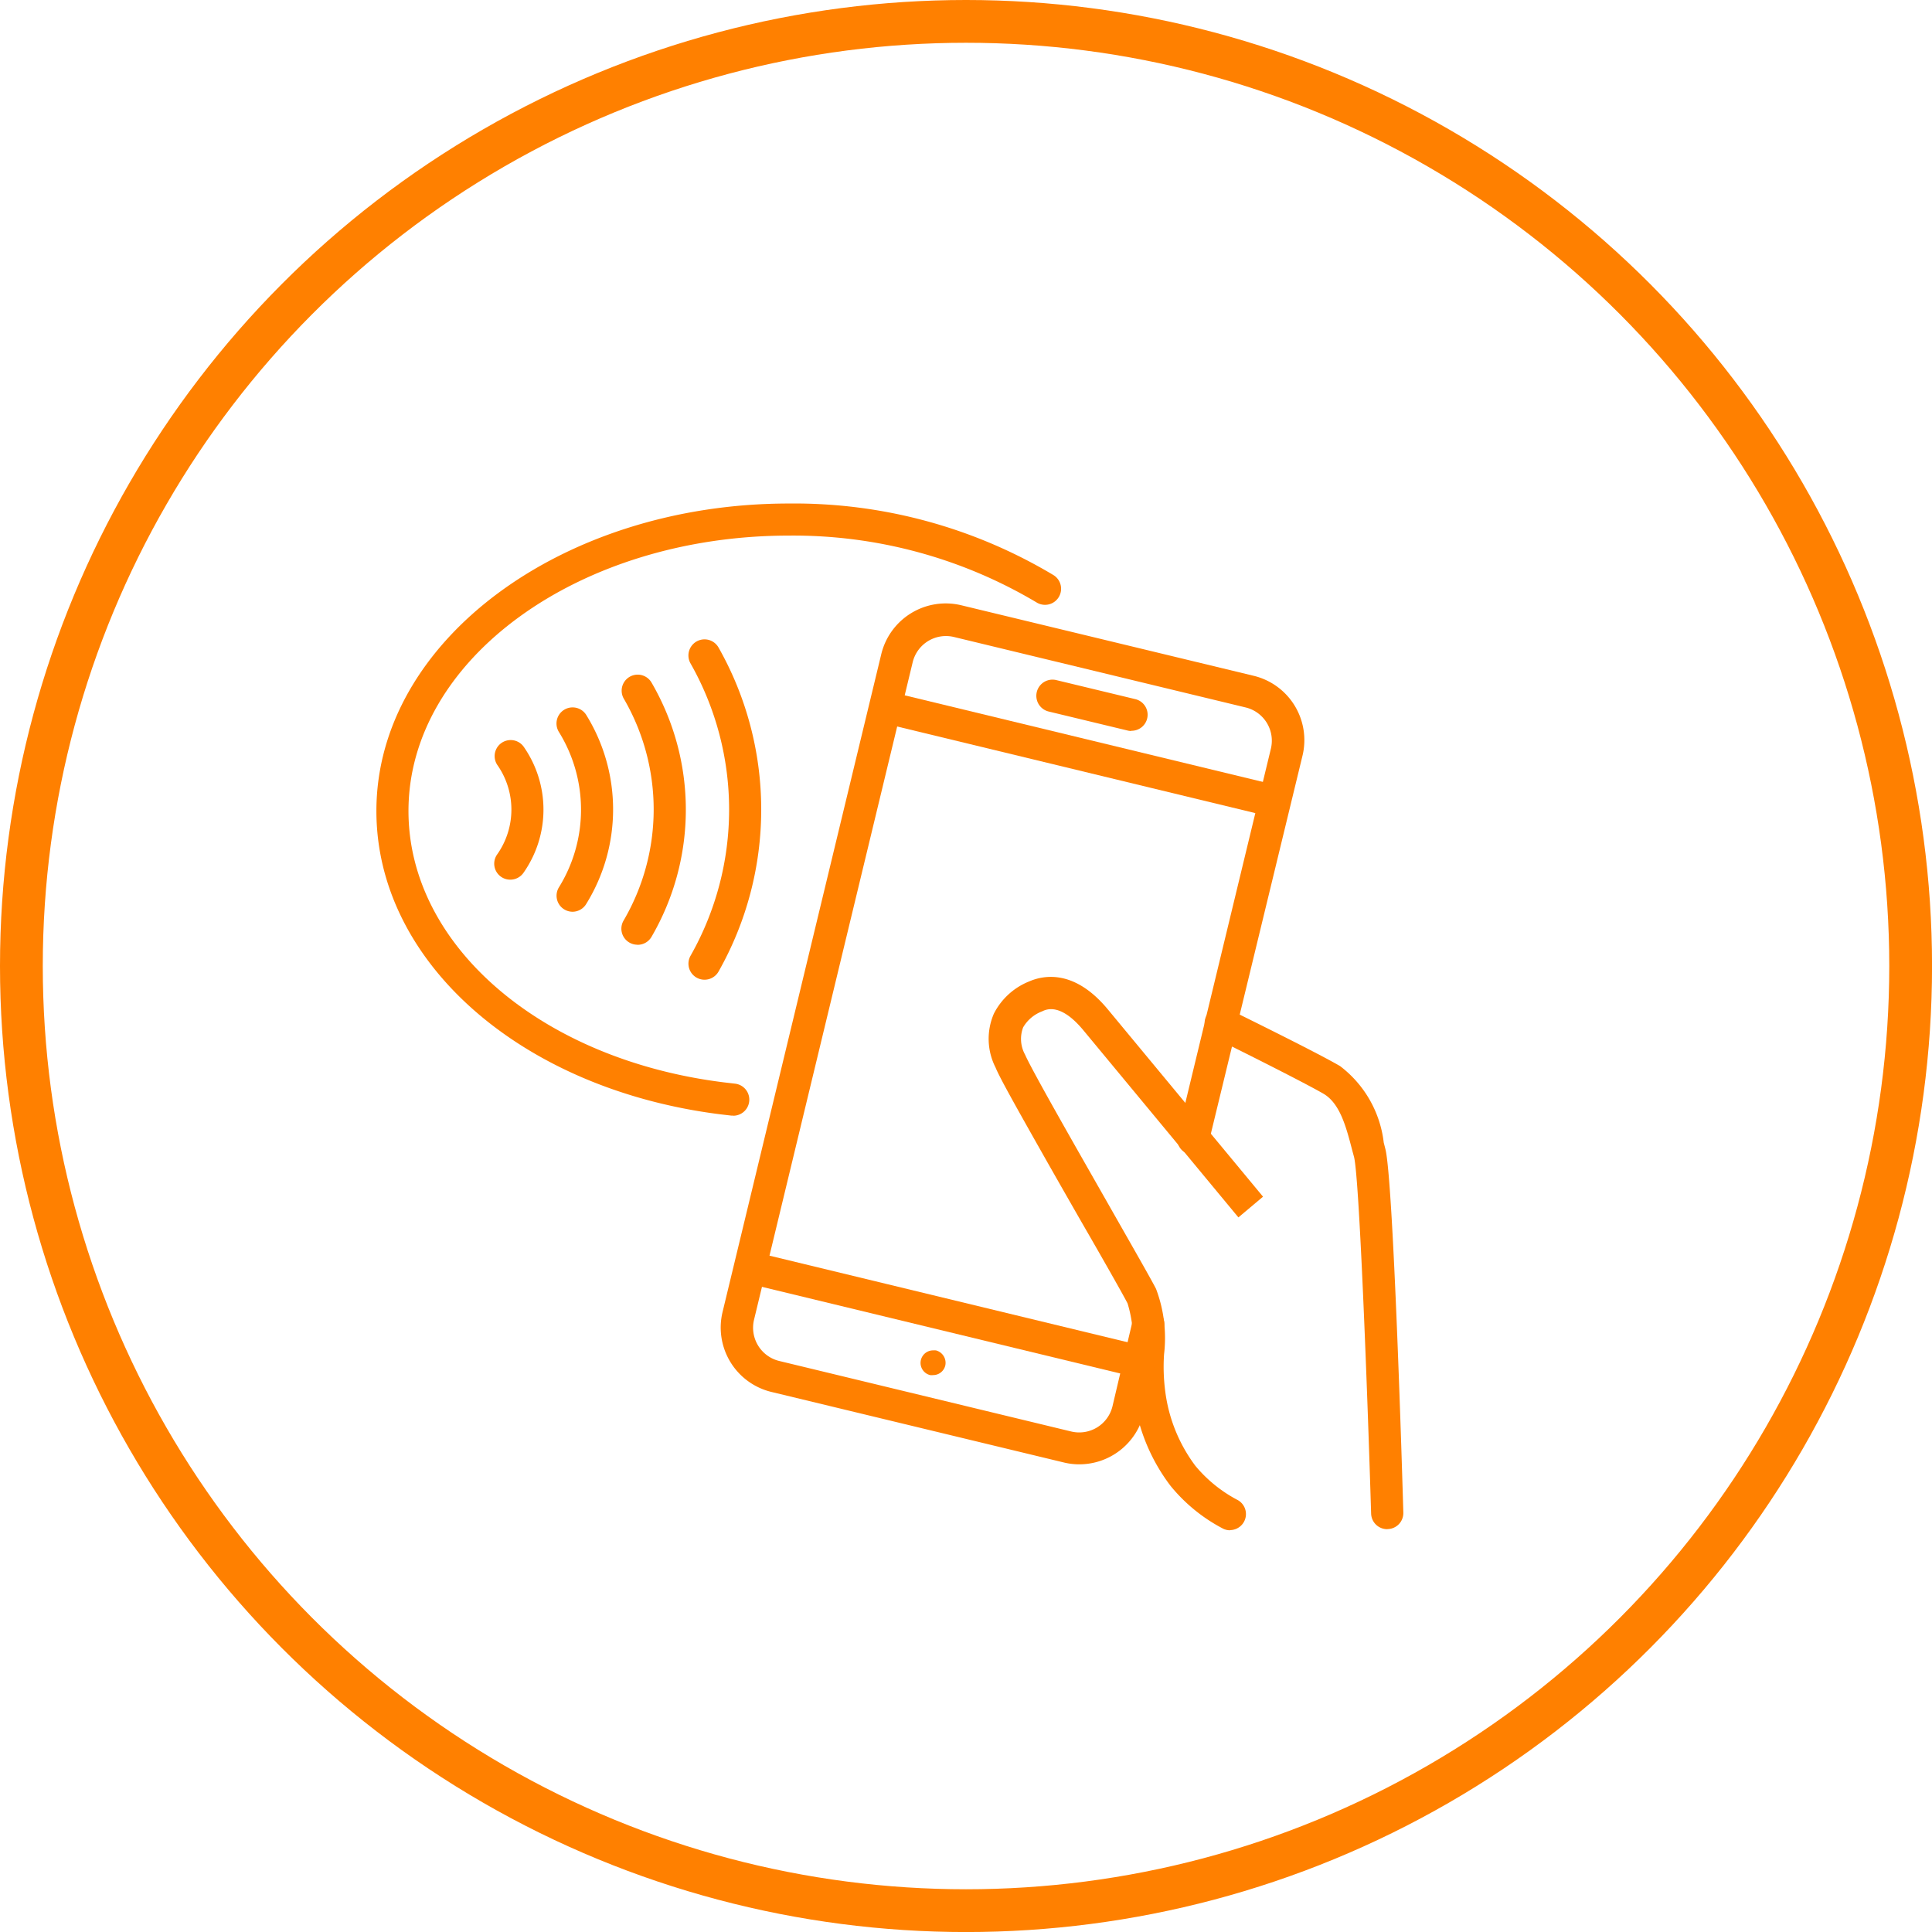<svg xmlns="http://www.w3.org/2000/svg" width="45.169" height="45.169" viewBox="0 0 45.169 45.169">
  <g id="Group_118" data-name="Group 118" transform="translate(-432.21 -511.415)">
    <g id="Group_99" data-name="Group 99" transform="translate(-148.79 -1831.585)">
      <g id="Ellipse_5" data-name="Ellipse 5" transform="translate(581 2343)" fill="none" stroke="#ff8000" stroke-width="1">
        <circle cx="22.585" cy="22.585" r="22.585" stroke="none"/>
        <circle cx="22.585" cy="22.585" r="22.085" fill="none"/>
      </g>
    </g>
    <g id="contactless_3585787" transform="translate(441.01 523.187)">
      <path id="Path_56" data-name="Path 56" d="M107.524,75a.375.375,0,0,1-.375-.364c-.09-2.984-.278-7.877-.4-8.34l-.039-.144c-.146-.563-.287-1.1-.671-1.33-.544-.315-2.552-1.313-2.571-1.313a.376.376,0,1,1,.328-.677c.084.041,2.063,1.011,2.626,1.341a2.625,2.625,0,0,1,1.022,1.789l.036.141c.188.686.4,7.71.422,8.509a.375.375,0,0,1-.364.386Z" transform="translate(-83.893 -51.021)" fill="#ff8000"/>
      <path id="Path_57" data-name="Path 57" d="M81.986,71.953a.364.364,0,0,1-.163-.038,3.916,3.916,0,0,1-1.228-1,4.387,4.387,0,0,1-.851-2.029,5.1,5.1,0,0,1-.045-1.067,2.9,2.9,0,0,0-.109-1.17c-.113-.221-.589-1.058-1.1-1.943-.248-.433-.512-.895-.763-1.337-.75-1.326-1.125-1.994-1.223-2.234a1.478,1.478,0,0,1-.039-1.262,1.585,1.585,0,0,1,.82-.75c.358-.156,1.075-.279,1.847.656l3.625,4.375-.576.484L78.56,60.267c-.529-.64-.859-.5-.968-.446a.863.863,0,0,0-.444.375.761.761,0,0,0,.047.64c.133.308.926,1.7,1.187,2.162l.761,1.337c.533.938.992,1.737,1.112,1.973a3.247,3.247,0,0,1,.188,1.53,4.428,4.428,0,0,0,.032.9,3.673,3.673,0,0,0,.7,1.708,3.239,3.239,0,0,0,.97.79.375.375,0,0,1-.163.713Z" transform="translate(-62.028 -47.948)" fill="#ff8000"/>
      <path id="Path_58" data-name="Path 58" d="M51.3,32.565a1.521,1.521,0,0,1-.364-.045l-6.832-1.648A1.549,1.549,0,0,1,42.966,29l3.71-15.378a1.551,1.551,0,0,1,1.875-1.14l6.832,1.648A1.547,1.547,0,0,1,56.523,16l-2.187,9.021a.375.375,0,1,1-.728-.176l2.177-9.013a.8.8,0,0,0-.589-.962l-6.823-1.648a.8.8,0,0,0-.962.587L43.7,29.188a.8.8,0,0,0,.587.96l6.832,1.65a.8.8,0,0,0,.962-.589l.471-2a.375.375,0,1,1,.73.171l-.471,2.009A1.553,1.553,0,0,1,51.3,32.565Z" transform="translate(-34.872 -10.102)" fill="#ff8000"/>
      <path id="Path_59" data-name="Path 59" d="M0,0H.75V9.81H0Z" transform="translate(11.599 5.074) rotate(-76.408)" fill="#ff8000"/>
      <path id="Path_60" data-name="Path 60" d="M0,0H.75V9.531H0Z" transform="translate(8.709 18.24) rotate(-76.408)" fill="#ff8000"/>
      <path id="Path_61" data-name="Path 61" d="M84.453,23.147a.345.345,0,0,1-.088-.011l-1.851-.446a.378.378,0,0,1,.176-.735l1.851.446a.375.375,0,0,1-.088.741Z" transform="translate(-66.804 -17.829)" fill="#ff8000"/>
      <path id="Path_62" data-name="Path 62" d="M68.117,105.564a.293.293,0,0,0-.069.578.275.275,0,0,0,.068,0,.293.293,0,0,0,.285-.223.3.3,0,0,0-.216-.354A.41.41,0,0,0,68.117,105.564Z" transform="translate(-55.101 -85.765)" fill="#ff8000"/>
      <path id="Path_63" data-name="Path 63" d="M8.346,14.311H8.306l-.274-.032C3.376,13.69,0,10.716,0,7.188,0,3.226,4.327,0,9.643,0a11.793,11.793,0,0,1,6.189,1.675.375.375,0,0,1-.4.636A11.117,11.117,0,0,0,9.643.75C4.741.75.75,3.638.75,7.188c0,3.143,3.1,5.814,7.374,6.345l.257.03a.376.376,0,0,1-.038.75Z" fill="#ff8000"/>
      <path id="Path_64" data-name="Path 64" d="M15.067,32.74a.374.374,0,0,1-.306-.591,1.818,1.818,0,0,0,0-2.095.375.375,0,0,1,.613-.431,2.569,2.569,0,0,1,0,2.959A.375.375,0,0,1,15.067,32.74Z" transform="translate(-11.937 -23.946)" fill="#ff8000"/>
      <path id="Path_65" data-name="Path 65" d="M22.834,30.2a.375.375,0,0,1-.319-.572,3.449,3.449,0,0,0,0-3.629.375.375,0,1,1,.638-.4,4.2,4.2,0,0,1,0,4.418A.375.375,0,0,1,22.834,30.2Z" transform="translate(-18.247 -20.656)" fill="#ff8000"/>
      <path id="Path_66" data-name="Path 66" d="M30.915,27.647a.375.375,0,0,1-.323-.563,5.15,5.15,0,0,0,0-5.2.375.375,0,0,1,.649-.375,5.907,5.907,0,0,1,0,5.962.375.375,0,0,1-.324.178Z" transform="translate(-24.814 -17.332)" fill="#ff8000"/>
      <path id="Path_67" data-name="Path 67" d="M39.3,24.89a.375.375,0,0,1-.328-.561,6.925,6.925,0,0,0,0-6.832.376.376,0,0,1,.653-.375,7.688,7.688,0,0,1,0,7.579A.375.375,0,0,1,39.3,24.89Z" transform="translate(-31.627 -13.757)" fill="#ff8000"/>
    </g>
  </g>
</svg>
